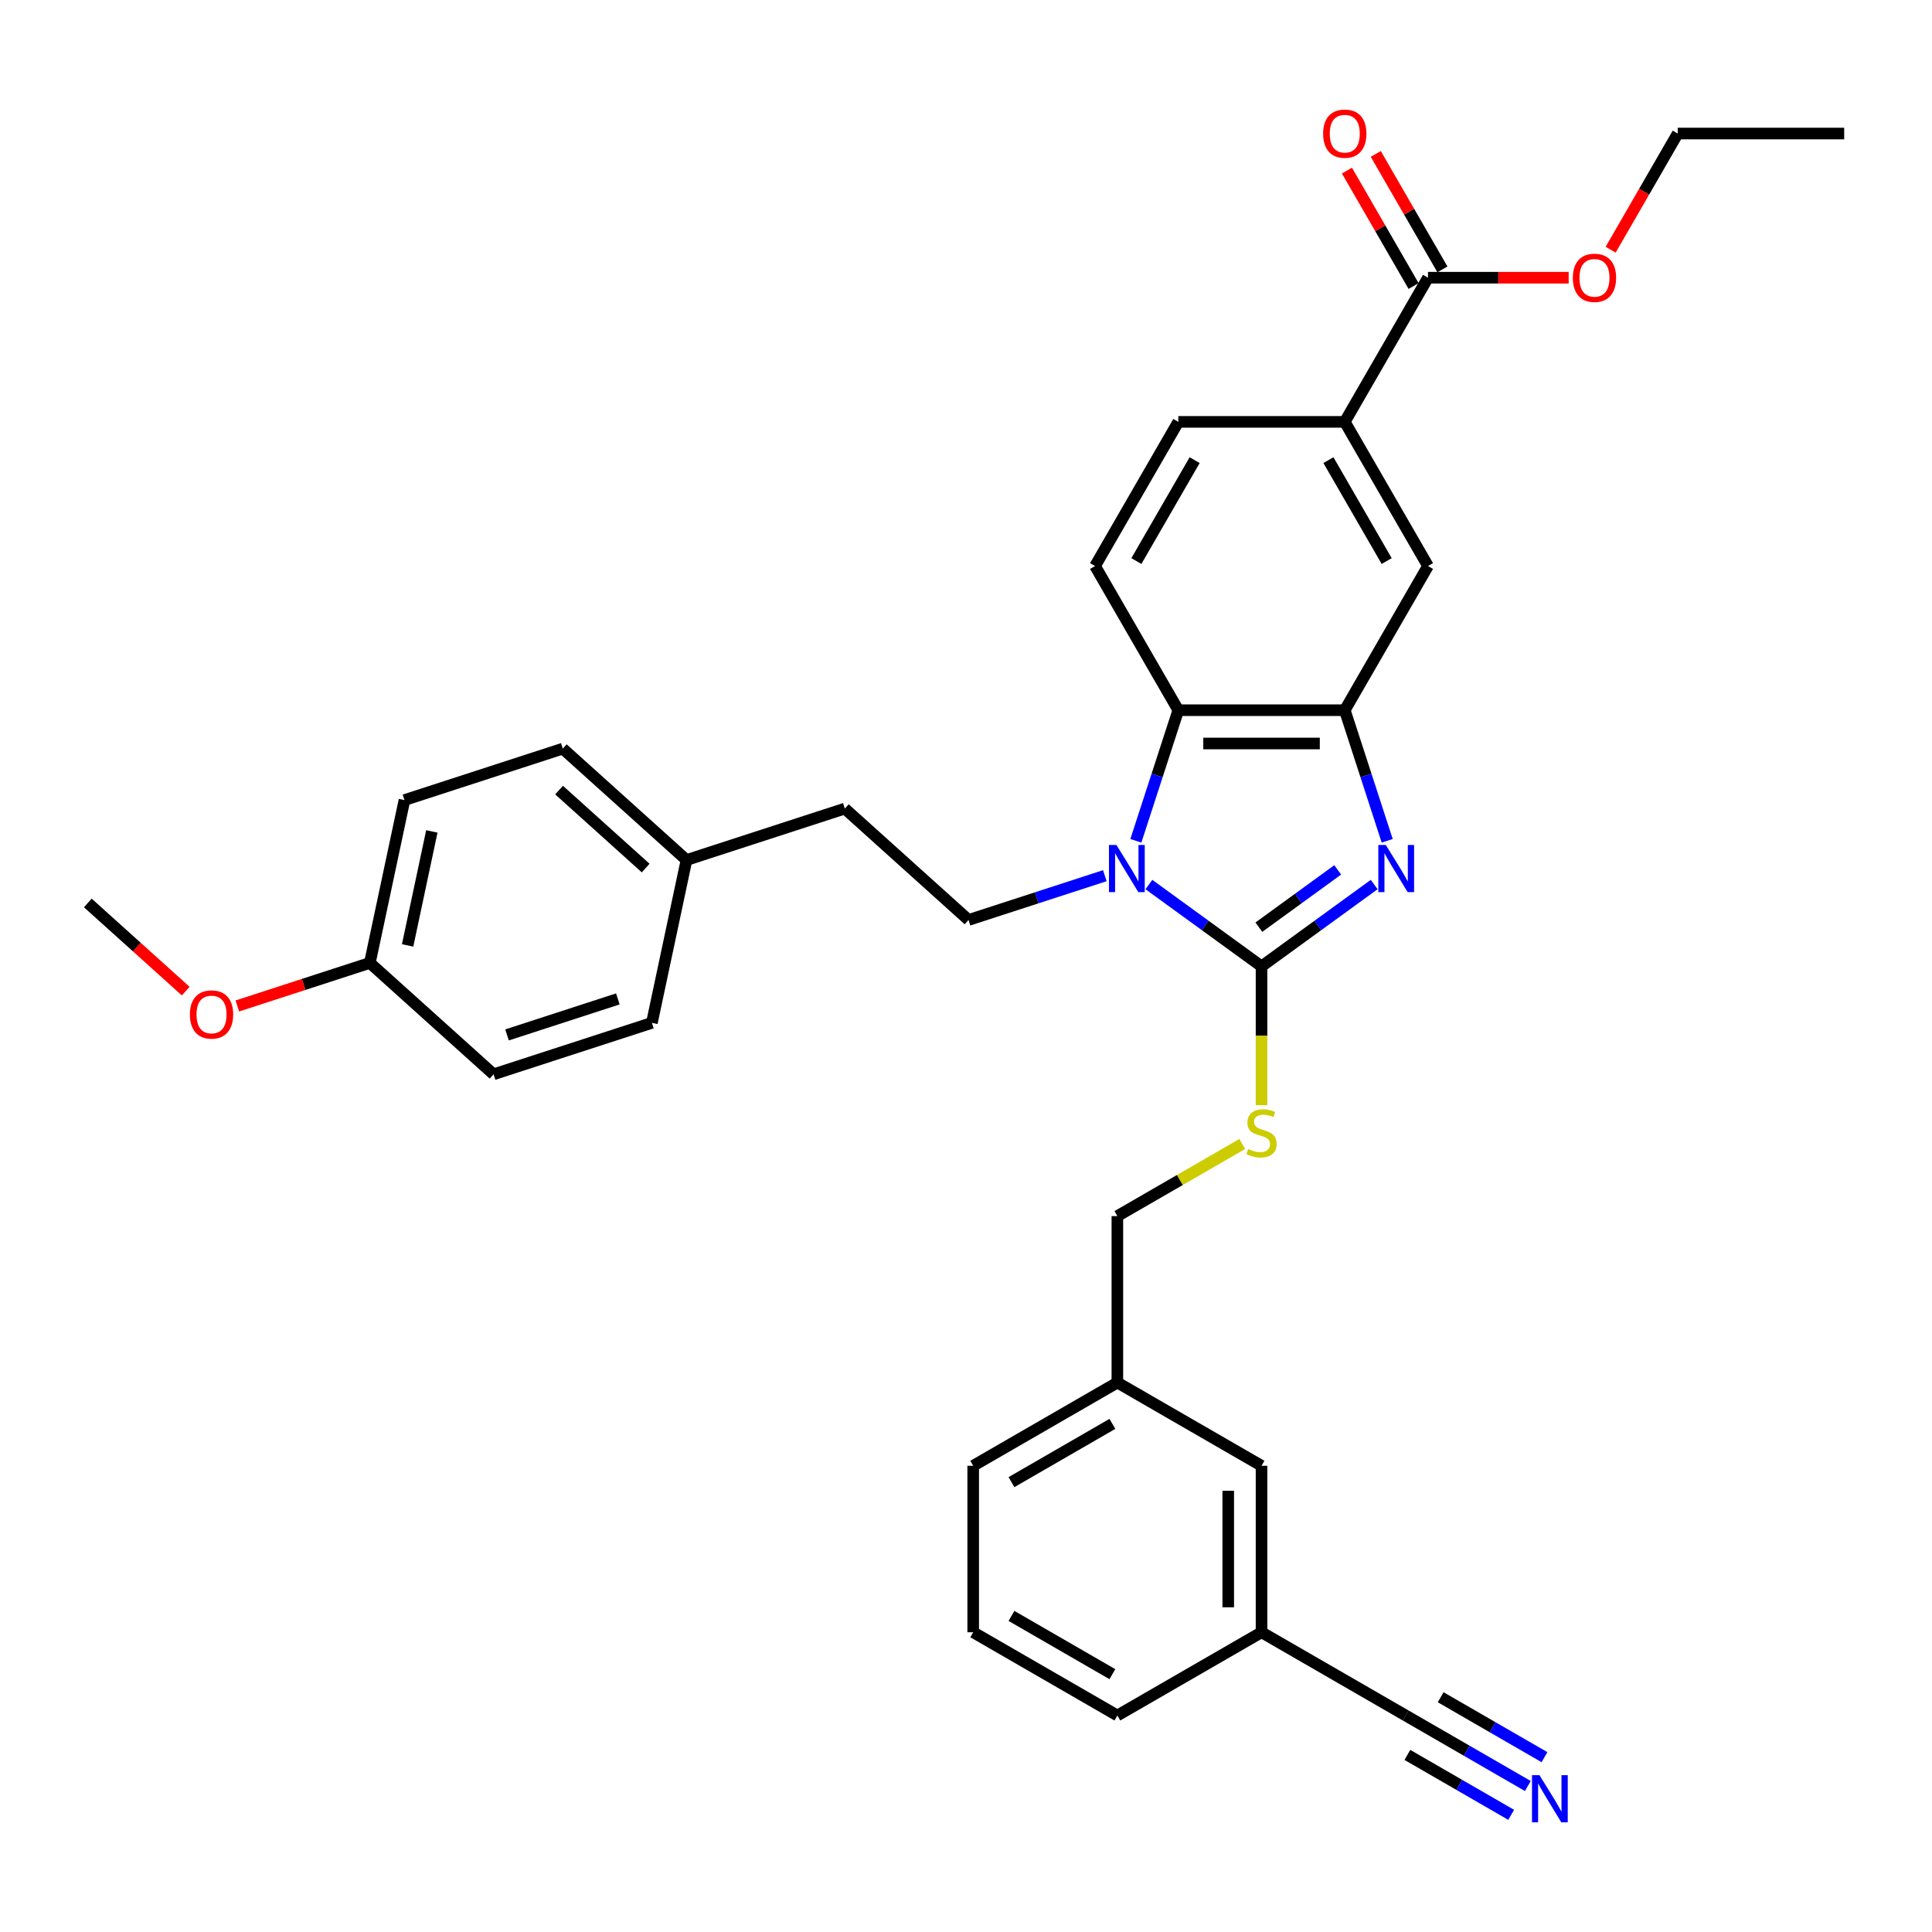 <?xml version='1.0' encoding='iso-8859-1'?>
<svg version='1.1' baseProfile='full'
              xmlns='http://www.w3.org/2000/svg'
                      xmlns:rdkit='http://www.rdkit.org/xml'
                      xmlns:xlink='http://www.w3.org/1999/xlink'
                  xml:space='preserve'
width='1000px' height='1000px' viewBox='0 0 1000 1000'>
<!-- END OF HEADER -->
<rect style='opacity:1.0;fill:#FFFFFF;stroke:none' width='1000' height='1000' x='0' y='0'> </rect>
<path class='bond-0' d='M 696.051,367.602 L 609.886,367.602' style='fill:none;fill-rule:evenodd;stroke:#000000;stroke-width:6px;stroke-linecap:butt;stroke-linejoin:miter;stroke-opacity:1' />
<path class='bond-0' d='M 683.126,384.835 L 622.81,384.835' style='fill:none;fill-rule:evenodd;stroke:#000000;stroke-width:6px;stroke-linecap:butt;stroke-linejoin:miter;stroke-opacity:1' />
<path class='bond-1' d='M 696.051,367.602 L 707.032,401.398' style='fill:none;fill-rule:evenodd;stroke:#000000;stroke-width:6px;stroke-linecap:butt;stroke-linejoin:miter;stroke-opacity:1' />
<path class='bond-1' d='M 707.032,401.398 L 718.013,435.194' style='fill:none;fill-rule:evenodd;stroke:#0000FF;stroke-width:6px;stroke-linecap:butt;stroke-linejoin:miter;stroke-opacity:1' />
<path class='bond-2' d='M 696.051,367.602 L 739.133,292.98' style='fill:none;fill-rule:evenodd;stroke:#000000;stroke-width:6px;stroke-linecap:butt;stroke-linejoin:miter;stroke-opacity:1' />
<path class='bond-3' d='M 609.886,367.602 L 598.905,401.398' style='fill:none;fill-rule:evenodd;stroke:#000000;stroke-width:6px;stroke-linecap:butt;stroke-linejoin:miter;stroke-opacity:1' />
<path class='bond-3' d='M 598.905,401.398 L 587.924,435.194' style='fill:none;fill-rule:evenodd;stroke:#0000FF;stroke-width:6px;stroke-linecap:butt;stroke-linejoin:miter;stroke-opacity:1' />
<path class='bond-4' d='M 609.886,367.602 L 566.803,292.98' style='fill:none;fill-rule:evenodd;stroke:#000000;stroke-width:6px;stroke-linecap:butt;stroke-linejoin:miter;stroke-opacity:1' />
<path class='bond-5' d='M 594.667,457.838 L 623.818,479.017' style='fill:none;fill-rule:evenodd;stroke:#0000FF;stroke-width:6px;stroke-linecap:butt;stroke-linejoin:miter;stroke-opacity:1' />
<path class='bond-5' d='M 623.818,479.017 L 652.968,500.196' style='fill:none;fill-rule:evenodd;stroke:#000000;stroke-width:6px;stroke-linecap:butt;stroke-linejoin:miter;stroke-opacity:1' />
<path class='bond-6' d='M 571.851,453.256 L 536.581,464.716' style='fill:none;fill-rule:evenodd;stroke:#0000FF;stroke-width:6px;stroke-linecap:butt;stroke-linejoin:miter;stroke-opacity:1' />
<path class='bond-6' d='M 536.581,464.716 L 501.312,476.176' style='fill:none;fill-rule:evenodd;stroke:#000000;stroke-width:6px;stroke-linecap:butt;stroke-linejoin:miter;stroke-opacity:1' />
<path class='bond-7' d='M 652.968,500.196 L 682.118,479.017' style='fill:none;fill-rule:evenodd;stroke:#000000;stroke-width:6px;stroke-linecap:butt;stroke-linejoin:miter;stroke-opacity:1' />
<path class='bond-7' d='M 682.118,479.017 L 711.269,457.838' style='fill:none;fill-rule:evenodd;stroke:#0000FF;stroke-width:6px;stroke-linecap:butt;stroke-linejoin:miter;stroke-opacity:1' />
<path class='bond-7' d='M 651.584,479.9 L 671.989,465.075' style='fill:none;fill-rule:evenodd;stroke:#000000;stroke-width:6px;stroke-linecap:butt;stroke-linejoin:miter;stroke-opacity:1' />
<path class='bond-7' d='M 671.989,465.075 L 692.394,450.25' style='fill:none;fill-rule:evenodd;stroke:#0000FF;stroke-width:6px;stroke-linecap:butt;stroke-linejoin:miter;stroke-opacity:1' />
<path class='bond-8' d='M 652.968,500.196 L 652.968,536.118' style='fill:none;fill-rule:evenodd;stroke:#000000;stroke-width:6px;stroke-linecap:butt;stroke-linejoin:miter;stroke-opacity:1' />
<path class='bond-8' d='M 652.968,536.118 L 652.968,572.04' style='fill:none;fill-rule:evenodd;stroke:#CCCC00;stroke-width:6px;stroke-linecap:butt;stroke-linejoin:miter;stroke-opacity:1' />
<path class='bond-9' d='M 642.99,592.121 L 610.669,610.782' style='fill:none;fill-rule:evenodd;stroke:#CCCC00;stroke-width:6px;stroke-linecap:butt;stroke-linejoin:miter;stroke-opacity:1' />
<path class='bond-9' d='M 610.669,610.782 L 578.347,629.443' style='fill:none;fill-rule:evenodd;stroke:#000000;stroke-width:6px;stroke-linecap:butt;stroke-linejoin:miter;stroke-opacity:1' />
<path class='bond-10' d='M 578.347,629.443 L 578.347,715.608' style='fill:none;fill-rule:evenodd;stroke:#000000;stroke-width:6px;stroke-linecap:butt;stroke-linejoin:miter;stroke-opacity:1' />
<path class='bond-11' d='M 739.133,292.98 L 696.051,218.359' style='fill:none;fill-rule:evenodd;stroke:#000000;stroke-width:6px;stroke-linecap:butt;stroke-linejoin:miter;stroke-opacity:1' />
<path class='bond-11' d='M 717.747,290.404 L 687.589,238.169' style='fill:none;fill-rule:evenodd;stroke:#000000;stroke-width:6px;stroke-linecap:butt;stroke-linejoin:miter;stroke-opacity:1' />
<path class='bond-12' d='M 696.051,218.359 L 609.886,218.359' style='fill:none;fill-rule:evenodd;stroke:#000000;stroke-width:6px;stroke-linecap:butt;stroke-linejoin:miter;stroke-opacity:1' />
<path class='bond-13' d='M 696.051,218.359 L 739.133,143.738' style='fill:none;fill-rule:evenodd;stroke:#000000;stroke-width:6px;stroke-linecap:butt;stroke-linejoin:miter;stroke-opacity:1' />
<path class='bond-14' d='M 609.886,218.359 L 566.803,292.98' style='fill:none;fill-rule:evenodd;stroke:#000000;stroke-width:6px;stroke-linecap:butt;stroke-linejoin:miter;stroke-opacity:1' />
<path class='bond-14' d='M 618.348,238.169 L 588.19,290.404' style='fill:none;fill-rule:evenodd;stroke:#000000;stroke-width:6px;stroke-linecap:butt;stroke-linejoin:miter;stroke-opacity:1' />
<path class='bond-15' d='M 739.133,143.738 L 775.538,143.738' style='fill:none;fill-rule:evenodd;stroke:#000000;stroke-width:6px;stroke-linecap:butt;stroke-linejoin:miter;stroke-opacity:1' />
<path class='bond-15' d='M 775.538,143.738 L 811.942,143.738' style='fill:none;fill-rule:evenodd;stroke:#FF0000;stroke-width:6px;stroke-linecap:butt;stroke-linejoin:miter;stroke-opacity:1' />
<path class='bond-16' d='M 746.595,139.43 L 729.347,109.556' style='fill:none;fill-rule:evenodd;stroke:#000000;stroke-width:6px;stroke-linecap:butt;stroke-linejoin:miter;stroke-opacity:1' />
<path class='bond-16' d='M 729.347,109.556 L 712.099,79.681' style='fill:none;fill-rule:evenodd;stroke:#FF0000;stroke-width:6px;stroke-linecap:butt;stroke-linejoin:miter;stroke-opacity:1' />
<path class='bond-16' d='M 731.671,148.047 L 714.423,118.172' style='fill:none;fill-rule:evenodd;stroke:#000000;stroke-width:6px;stroke-linecap:butt;stroke-linejoin:miter;stroke-opacity:1' />
<path class='bond-16' d='M 714.423,118.172 L 697.175,88.298' style='fill:none;fill-rule:evenodd;stroke:#FF0000;stroke-width:6px;stroke-linecap:butt;stroke-linejoin:miter;stroke-opacity:1' />
<path class='bond-17' d='M 833.666,129.245 L 851.023,99.181' style='fill:none;fill-rule:evenodd;stroke:#FF0000;stroke-width:6px;stroke-linecap:butt;stroke-linejoin:miter;stroke-opacity:1' />
<path class='bond-17' d='M 851.023,99.181 L 868.381,69.117' style='fill:none;fill-rule:evenodd;stroke:#000000;stroke-width:6px;stroke-linecap:butt;stroke-linejoin:miter;stroke-opacity:1' />
<path class='bond-18' d='M 868.381,69.117 L 954.545,69.117' style='fill:none;fill-rule:evenodd;stroke:#000000;stroke-width:6px;stroke-linecap:butt;stroke-linejoin:miter;stroke-opacity:1' />
<path class='bond-19' d='M 652.968,758.691 L 652.968,844.856' style='fill:none;fill-rule:evenodd;stroke:#000000;stroke-width:6px;stroke-linecap:butt;stroke-linejoin:miter;stroke-opacity:1' />
<path class='bond-19' d='M 635.735,771.615 L 635.735,831.931' style='fill:none;fill-rule:evenodd;stroke:#000000;stroke-width:6px;stroke-linecap:butt;stroke-linejoin:miter;stroke-opacity:1' />
<path class='bond-20' d='M 652.968,758.691 L 578.347,715.608' style='fill:none;fill-rule:evenodd;stroke:#000000;stroke-width:6px;stroke-linecap:butt;stroke-linejoin:miter;stroke-opacity:1' />
<path class='bond-21' d='M 501.312,476.176 L 437.278,418.52' style='fill:none;fill-rule:evenodd;stroke:#000000;stroke-width:6px;stroke-linecap:butt;stroke-linejoin:miter;stroke-opacity:1' />
<path class='bond-22' d='M 437.278,418.52 L 355.331,445.147' style='fill:none;fill-rule:evenodd;stroke:#000000;stroke-width:6px;stroke-linecap:butt;stroke-linejoin:miter;stroke-opacity:1' />
<path class='bond-23' d='M 355.331,445.147 L 291.298,387.491' style='fill:none;fill-rule:evenodd;stroke:#000000;stroke-width:6px;stroke-linecap:butt;stroke-linejoin:miter;stroke-opacity:1' />
<path class='bond-23' d='M 334.195,449.305 L 289.372,408.946' style='fill:none;fill-rule:evenodd;stroke:#000000;stroke-width:6px;stroke-linecap:butt;stroke-linejoin:miter;stroke-opacity:1' />
<path class='bond-24' d='M 355.331,445.147 L 337.416,529.429' style='fill:none;fill-rule:evenodd;stroke:#000000;stroke-width:6px;stroke-linecap:butt;stroke-linejoin:miter;stroke-opacity:1' />
<path class='bond-25' d='M 291.298,387.491 L 209.35,414.117' style='fill:none;fill-rule:evenodd;stroke:#000000;stroke-width:6px;stroke-linecap:butt;stroke-linejoin:miter;stroke-opacity:1' />
<path class='bond-26' d='M 209.35,414.117 L 191.435,498.399' style='fill:none;fill-rule:evenodd;stroke:#000000;stroke-width:6px;stroke-linecap:butt;stroke-linejoin:miter;stroke-opacity:1' />
<path class='bond-26' d='M 223.519,430.343 L 210.979,489.34' style='fill:none;fill-rule:evenodd;stroke:#000000;stroke-width:6px;stroke-linecap:butt;stroke-linejoin:miter;stroke-opacity:1' />
<path class='bond-27' d='M 191.435,498.399 L 255.468,556.055' style='fill:none;fill-rule:evenodd;stroke:#000000;stroke-width:6px;stroke-linecap:butt;stroke-linejoin:miter;stroke-opacity:1' />
<path class='bond-28' d='M 191.435,498.399 L 157.139,509.543' style='fill:none;fill-rule:evenodd;stroke:#000000;stroke-width:6px;stroke-linecap:butt;stroke-linejoin:miter;stroke-opacity:1' />
<path class='bond-28' d='M 157.139,509.543 L 122.843,520.686' style='fill:none;fill-rule:evenodd;stroke:#FF0000;stroke-width:6px;stroke-linecap:butt;stroke-linejoin:miter;stroke-opacity:1' />
<path class='bond-29' d='M 255.468,556.055 L 337.416,529.429' style='fill:none;fill-rule:evenodd;stroke:#000000;stroke-width:6px;stroke-linecap:butt;stroke-linejoin:miter;stroke-opacity:1' />
<path class='bond-29' d='M 262.435,535.671 L 319.799,517.033' style='fill:none;fill-rule:evenodd;stroke:#000000;stroke-width:6px;stroke-linecap:butt;stroke-linejoin:miter;stroke-opacity:1' />
<path class='bond-30' d='M 96.132,513 L 70.793,490.185' style='fill:none;fill-rule:evenodd;stroke:#FF0000;stroke-width:6px;stroke-linecap:butt;stroke-linejoin:miter;stroke-opacity:1' />
<path class='bond-30' d='M 70.793,490.185 L 45.455,467.37' style='fill:none;fill-rule:evenodd;stroke:#000000;stroke-width:6px;stroke-linecap:butt;stroke-linejoin:miter;stroke-opacity:1' />
<path class='bond-31' d='M 652.968,844.856 L 578.347,887.938' style='fill:none;fill-rule:evenodd;stroke:#000000;stroke-width:6px;stroke-linecap:butt;stroke-linejoin:miter;stroke-opacity:1' />
<path class='bond-32' d='M 652.968,844.856 L 727.589,887.938' style='fill:none;fill-rule:evenodd;stroke:#000000;stroke-width:6px;stroke-linecap:butt;stroke-linejoin:miter;stroke-opacity:1' />
<path class='bond-33' d='M 578.347,715.608 L 503.726,758.691' style='fill:none;fill-rule:evenodd;stroke:#000000;stroke-width:6px;stroke-linecap:butt;stroke-linejoin:miter;stroke-opacity:1' />
<path class='bond-33' d='M 575.77,736.995 L 523.536,767.152' style='fill:none;fill-rule:evenodd;stroke:#000000;stroke-width:6px;stroke-linecap:butt;stroke-linejoin:miter;stroke-opacity:1' />
<path class='bond-34' d='M 578.347,887.938 L 503.726,844.856' style='fill:none;fill-rule:evenodd;stroke:#000000;stroke-width:6px;stroke-linecap:butt;stroke-linejoin:miter;stroke-opacity:1' />
<path class='bond-34' d='M 575.77,866.551 L 523.536,836.394' style='fill:none;fill-rule:evenodd;stroke:#000000;stroke-width:6px;stroke-linecap:butt;stroke-linejoin:miter;stroke-opacity:1' />
<path class='bond-35' d='M 727.589,887.938 L 759.196,906.186' style='fill:none;fill-rule:evenodd;stroke:#000000;stroke-width:6px;stroke-linecap:butt;stroke-linejoin:miter;stroke-opacity:1' />
<path class='bond-35' d='M 759.196,906.186 L 790.802,924.434' style='fill:none;fill-rule:evenodd;stroke:#0000FF;stroke-width:6px;stroke-linecap:butt;stroke-linejoin:miter;stroke-opacity:1' />
<path class='bond-35' d='M 728.455,908.337 L 755.32,923.847' style='fill:none;fill-rule:evenodd;stroke:#000000;stroke-width:6px;stroke-linecap:butt;stroke-linejoin:miter;stroke-opacity:1' />
<path class='bond-35' d='M 755.32,923.847 L 782.185,939.358' style='fill:none;fill-rule:evenodd;stroke:#0000FF;stroke-width:6px;stroke-linecap:butt;stroke-linejoin:miter;stroke-opacity:1' />
<path class='bond-35' d='M 745.688,878.488 L 772.553,893.999' style='fill:none;fill-rule:evenodd;stroke:#000000;stroke-width:6px;stroke-linecap:butt;stroke-linejoin:miter;stroke-opacity:1' />
<path class='bond-35' d='M 772.553,893.999 L 799.418,909.51' style='fill:none;fill-rule:evenodd;stroke:#0000FF;stroke-width:6px;stroke-linecap:butt;stroke-linejoin:miter;stroke-opacity:1' />
<path class='bond-36' d='M 503.726,758.691 L 503.726,844.856' style='fill:none;fill-rule:evenodd;stroke:#000000;stroke-width:6px;stroke-linecap:butt;stroke-linejoin:miter;stroke-opacity:1' />
<path  class='atom-2' d='M 577.865 437.348
L 585.861 450.273
Q 586.654 451.548, 587.929 453.858
Q 589.205 456.167, 589.274 456.305
L 589.274 437.348
L 592.513 437.348
L 592.513 461.75
L 589.17 461.75
L 580.588 447.619
Q 579.589 445.965, 578.52 444.069
Q 577.486 442.174, 577.176 441.588
L 577.176 461.75
L 574.005 461.75
L 574.005 437.348
L 577.865 437.348
' fill='#0000FF'/>
<path  class='atom-4' d='M 717.283 437.348
L 725.279 450.273
Q 726.072 451.548, 727.347 453.858
Q 728.622 456.167, 728.691 456.305
L 728.691 437.348
L 731.931 437.348
L 731.931 461.75
L 728.588 461.75
L 720.006 447.619
Q 719.006 445.965, 717.938 444.069
Q 716.904 442.174, 716.594 441.588
L 716.594 461.75
L 713.423 461.75
L 713.423 437.348
L 717.283 437.348
' fill='#0000FF'/>
<path  class='atom-5' d='M 646.075 594.736
Q 646.351 594.839, 647.488 595.322
Q 648.625 595.804, 649.866 596.115
Q 651.141 596.39, 652.382 596.39
Q 654.691 596.39, 656.036 595.287
Q 657.38 594.15, 657.38 592.185
Q 657.38 590.841, 656.69 590.014
Q 656.036 589.187, 655.002 588.739
Q 653.968 588.291, 652.244 587.774
Q 650.073 587.119, 648.763 586.499
Q 647.488 585.878, 646.557 584.568
Q 645.661 583.259, 645.661 581.053
Q 645.661 577.985, 647.729 576.09
Q 649.832 574.194, 653.968 574.194
Q 656.794 574.194, 659.999 575.538
L 659.206 578.192
Q 656.277 576.986, 654.071 576.986
Q 651.693 576.986, 650.383 577.985
Q 649.074 578.95, 649.108 580.639
Q 649.108 581.949, 649.763 582.742
Q 650.452 583.534, 651.417 583.983
Q 652.417 584.431, 654.071 584.948
Q 656.277 585.637, 657.587 586.326
Q 658.896 587.016, 659.827 588.429
Q 660.792 589.807, 660.792 592.185
Q 660.792 595.563, 658.517 597.39
Q 656.277 599.182, 652.52 599.182
Q 650.349 599.182, 648.694 598.7
Q 647.074 598.251, 645.144 597.459
L 646.075 594.736
' fill='#CCCC00'/>
<path  class='atom-12' d='M 814.097 143.807
Q 814.097 137.948, 816.992 134.674
Q 819.887 131.4, 825.298 131.4
Q 830.709 131.4, 833.604 134.674
Q 836.499 137.948, 836.499 143.807
Q 836.499 149.736, 833.57 153.113
Q 830.64 156.456, 825.298 156.456
Q 819.921 156.456, 816.992 153.113
Q 814.097 149.77, 814.097 143.807
M 825.298 153.699
Q 829.02 153.699, 831.019 151.218
Q 833.053 148.702, 833.053 143.807
Q 833.053 139.017, 831.019 136.604
Q 829.02 134.157, 825.298 134.157
Q 821.576 134.157, 819.542 136.57
Q 817.543 138.982, 817.543 143.807
Q 817.543 148.736, 819.542 151.218
Q 821.576 153.699, 825.298 153.699
' fill='#FF0000'/>
<path  class='atom-13' d='M 684.849 69.186
Q 684.849 63.327, 687.744 60.053
Q 690.639 56.779, 696.051 56.779
Q 701.462 56.779, 704.357 60.053
Q 707.252 63.327, 707.252 69.186
Q 707.252 75.115, 704.322 78.492
Q 701.393 81.835, 696.051 81.835
Q 690.674 81.835, 687.744 78.492
Q 684.849 75.149, 684.849 69.186
M 696.051 79.078
Q 699.773 79.078, 701.772 76.597
Q 703.805 74.081, 703.805 69.186
Q 703.805 64.396, 701.772 61.983
Q 699.773 59.536, 696.051 59.536
Q 692.328 59.536, 690.295 61.949
Q 688.296 64.361, 688.296 69.186
Q 688.296 74.115, 690.295 76.597
Q 692.328 79.078, 696.051 79.078
' fill='#FF0000'/>
<path  class='atom-25' d='M 98.286 525.095
Q 98.286 519.236, 101.181 515.961
Q 104.076 512.687, 109.488 512.687
Q 114.899 512.687, 117.794 515.961
Q 120.689 519.236, 120.689 525.095
Q 120.689 531.023, 117.759 534.401
Q 114.83 537.744, 109.488 537.744
Q 104.111 537.744, 101.181 534.401
Q 98.286 531.057, 98.286 525.095
M 109.488 534.986
Q 113.21 534.986, 115.209 532.505
Q 117.242 529.989, 117.242 525.095
Q 117.242 520.304, 115.209 517.891
Q 113.21 515.444, 109.488 515.444
Q 105.765 515.444, 103.732 517.857
Q 101.733 520.27, 101.733 525.095
Q 101.733 530.023, 103.732 532.505
Q 105.765 534.986, 109.488 534.986
' fill='#FF0000'/>
<path  class='atom-33' d='M 796.816 918.819
L 804.812 931.744
Q 805.605 933.019, 806.88 935.329
Q 808.156 937.638, 808.225 937.776
L 808.225 918.819
L 811.464 918.819
L 811.464 943.221
L 808.121 943.221
L 799.539 929.09
Q 798.54 927.436, 797.471 925.54
Q 796.437 923.645, 796.127 923.059
L 796.127 943.221
L 792.956 943.221
L 792.956 918.819
L 796.816 918.819
' fill='#0000FF'/>
</svg>
